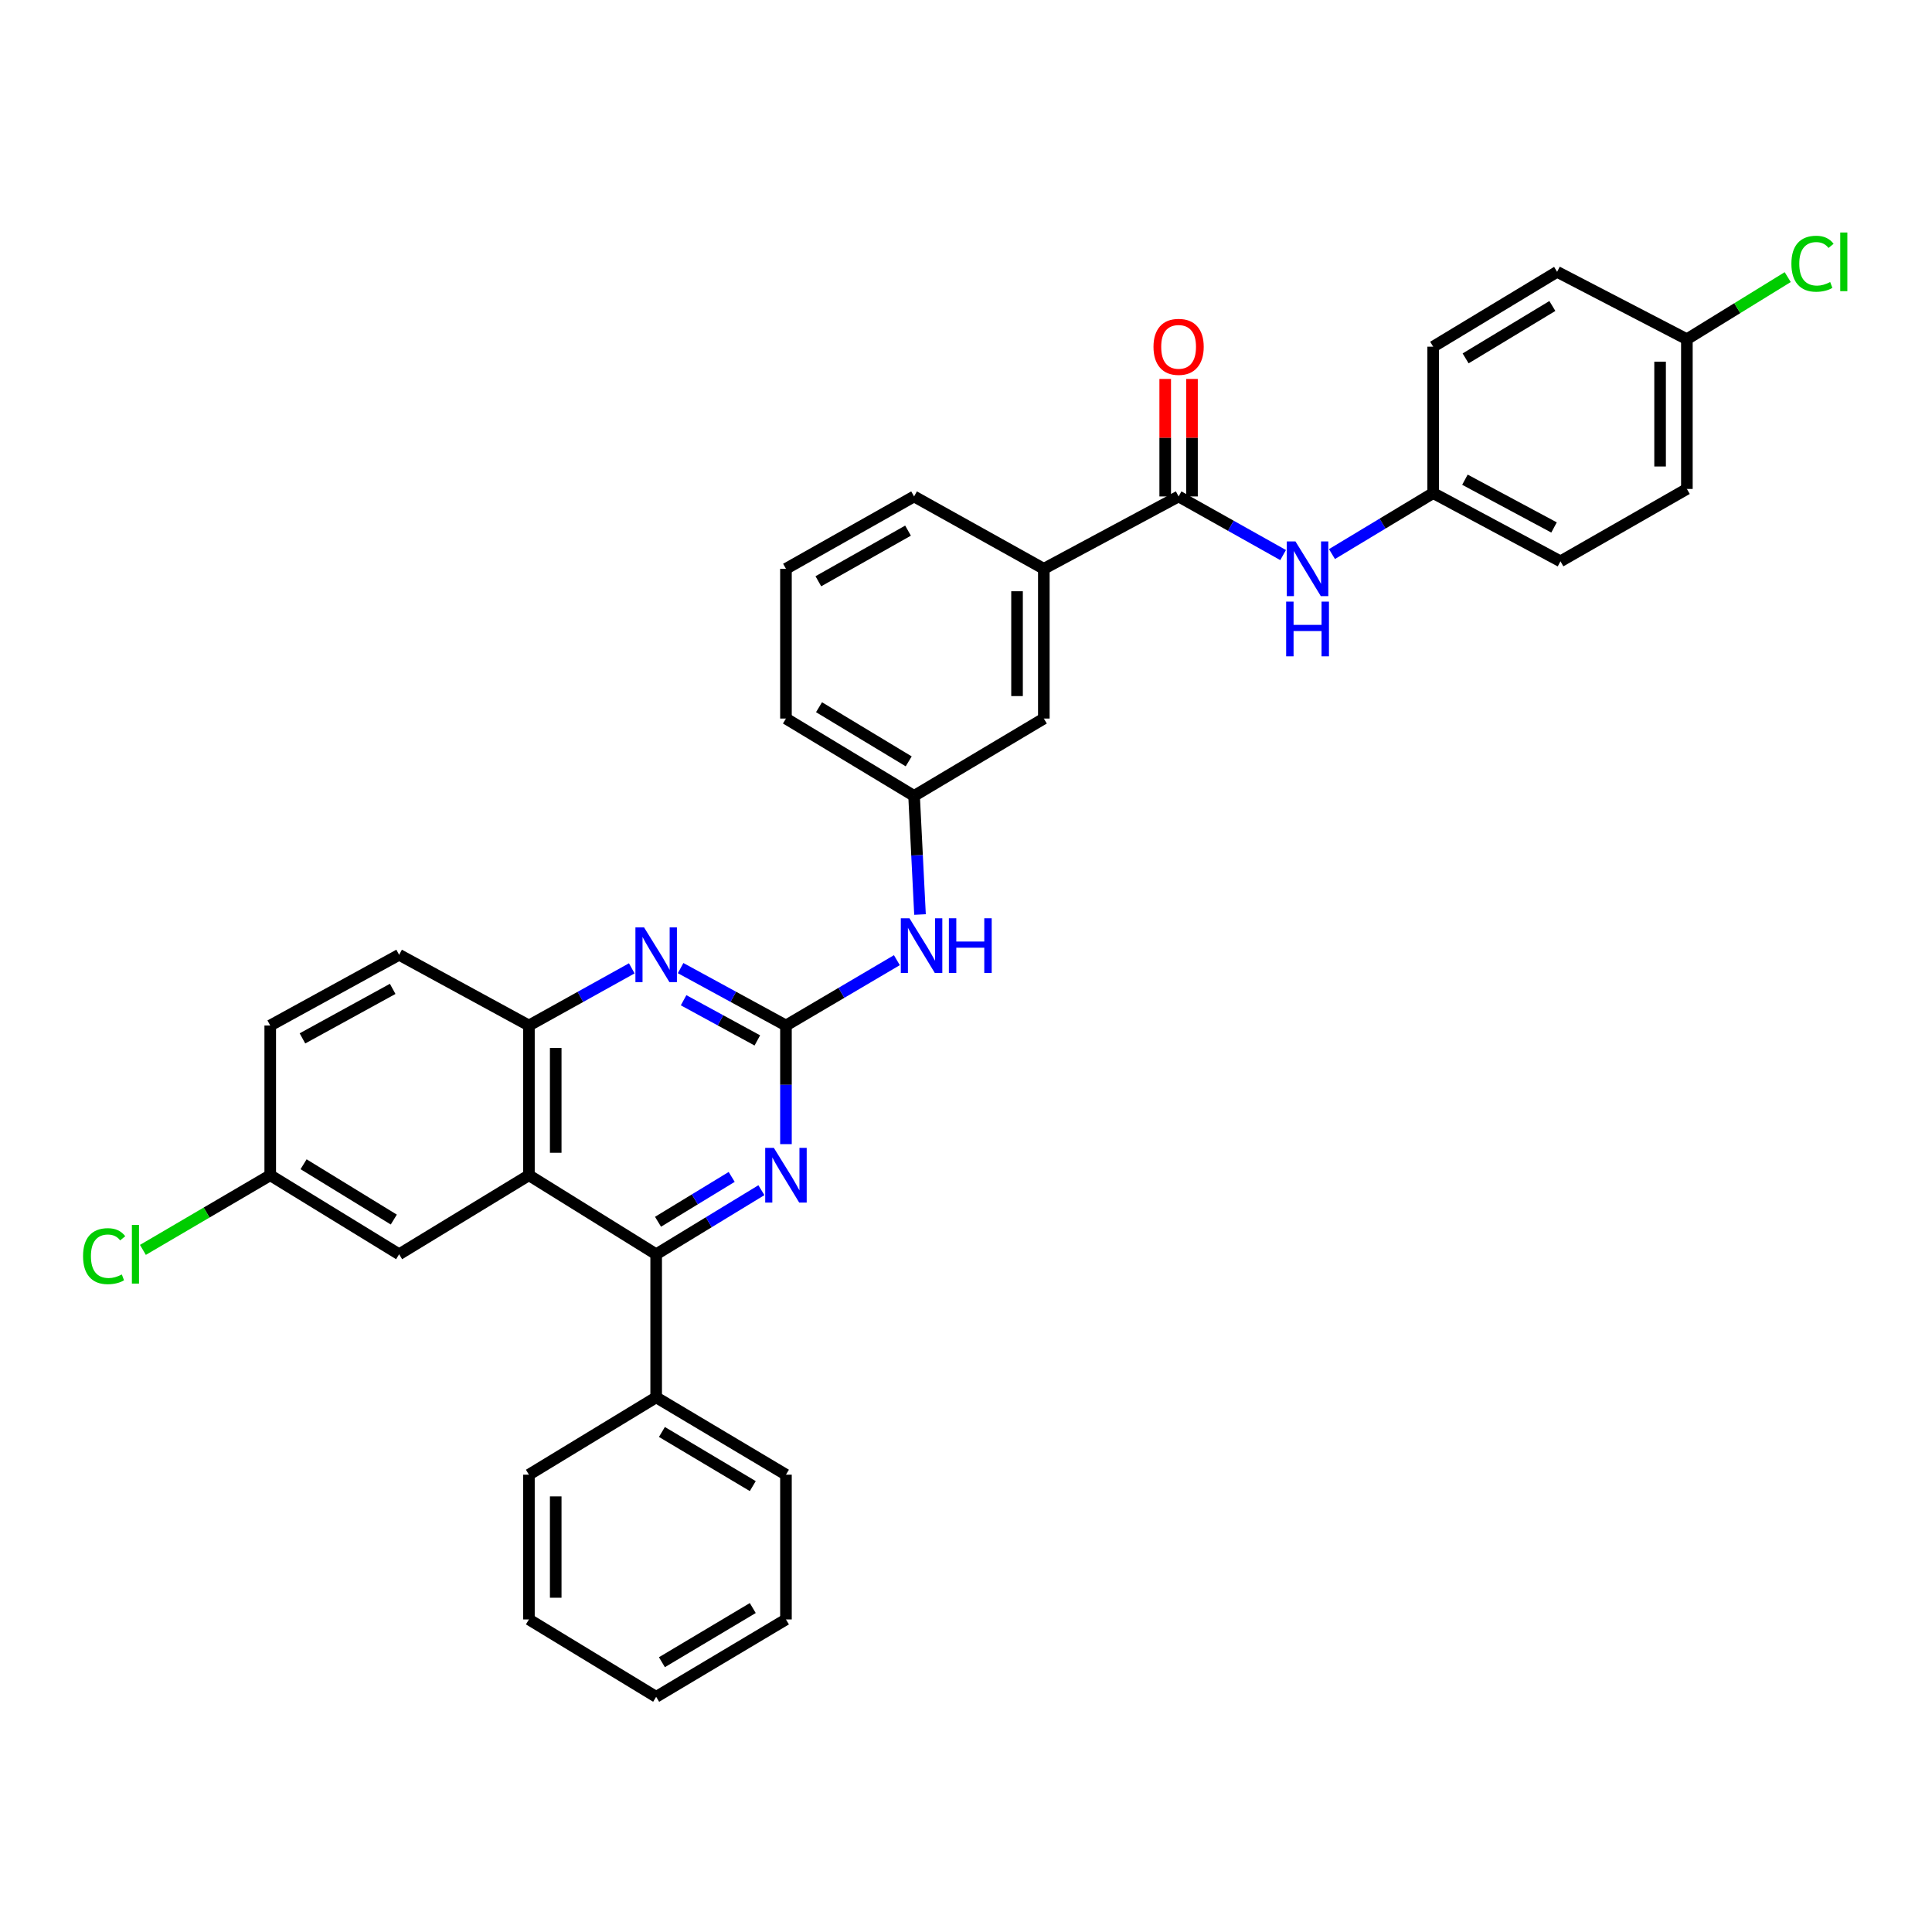<?xml version='1.0' encoding='iso-8859-1'?>
<svg version='1.1' baseProfile='full'
              xmlns='http://www.w3.org/2000/svg'
                      xmlns:rdkit='http://www.rdkit.org/xml'
                      xmlns:xlink='http://www.w3.org/1999/xlink'
                  xml:space='preserve'
width='1000px' height='1000px' viewBox='0 0 1000 1000'>
<!-- END OF HEADER -->
<rect style='opacity:1.0;fill:#FFFFFF;stroke:none' width='1000' height='1000' x='0' y='0'> </rect>
<path class='bond-2' d='M 406.809,530.799 L 406.809,561.501' style='fill:none;fill-rule:evenodd;stroke:#000000;stroke-width:6px;stroke-linecap:butt;stroke-linejoin:miter;stroke-opacity:1' />
<path class='bond-2' d='M 406.809,561.501 L 406.809,592.203' style='fill:none;fill-rule:evenodd;stroke:#0000FF;stroke-width:6px;stroke-linecap:butt;stroke-linejoin:miter;stroke-opacity:1' />
<path class='bond-3' d='M 406.809,530.799 L 379.547,515.944' style='fill:none;fill-rule:evenodd;stroke:#000000;stroke-width:6px;stroke-linecap:butt;stroke-linejoin:miter;stroke-opacity:1' />
<path class='bond-3' d='M 379.547,515.944 L 352.285,501.089' style='fill:none;fill-rule:evenodd;stroke:#0000FF;stroke-width:6px;stroke-linecap:butt;stroke-linejoin:miter;stroke-opacity:1' />
<path class='bond-3' d='M 391.995,538.521 L 372.911,528.122' style='fill:none;fill-rule:evenodd;stroke:#000000;stroke-width:6px;stroke-linecap:butt;stroke-linejoin:miter;stroke-opacity:1' />
<path class='bond-3' d='M 372.911,528.122 L 353.828,517.723' style='fill:none;fill-rule:evenodd;stroke:#0000FF;stroke-width:6px;stroke-linecap:butt;stroke-linejoin:miter;stroke-opacity:1' />
<path class='bond-7' d='M 406.809,530.799 L 435.516,513.89' style='fill:none;fill-rule:evenodd;stroke:#000000;stroke-width:6px;stroke-linecap:butt;stroke-linejoin:miter;stroke-opacity:1' />
<path class='bond-7' d='M 435.516,513.89 L 464.222,496.982' style='fill:none;fill-rule:evenodd;stroke:#0000FF;stroke-width:6px;stroke-linecap:butt;stroke-linejoin:miter;stroke-opacity:1' />
<path class='bond-0' d='M 273.772,608.301 L 273.772,530.799' style='fill:none;fill-rule:evenodd;stroke:#000000;stroke-width:6px;stroke-linecap:butt;stroke-linejoin:miter;stroke-opacity:1' />
<path class='bond-0' d='M 287.641,596.675 L 287.641,542.425' style='fill:none;fill-rule:evenodd;stroke:#000000;stroke-width:6px;stroke-linecap:butt;stroke-linejoin:miter;stroke-opacity:1' />
<path class='bond-9' d='M 273.772,608.301 L 206.588,649.205' style='fill:none;fill-rule:evenodd;stroke:#000000;stroke-width:6px;stroke-linecap:butt;stroke-linejoin:miter;stroke-opacity:1' />
<path class='bond-33' d='M 273.772,608.301 L 339.632,649.205' style='fill:none;fill-rule:evenodd;stroke:#000000;stroke-width:6px;stroke-linecap:butt;stroke-linejoin:miter;stroke-opacity:1' />
<path class='bond-1' d='M 339.632,649.205 L 366.867,632.621' style='fill:none;fill-rule:evenodd;stroke:#000000;stroke-width:6px;stroke-linecap:butt;stroke-linejoin:miter;stroke-opacity:1' />
<path class='bond-1' d='M 366.867,632.621 L 394.103,616.038' style='fill:none;fill-rule:evenodd;stroke:#0000FF;stroke-width:6px;stroke-linecap:butt;stroke-linejoin:miter;stroke-opacity:1' />
<path class='bond-1' d='M 340.59,632.384 L 359.655,620.776' style='fill:none;fill-rule:evenodd;stroke:#000000;stroke-width:6px;stroke-linecap:butt;stroke-linejoin:miter;stroke-opacity:1' />
<path class='bond-1' d='M 359.655,620.776 L 378.72,609.167' style='fill:none;fill-rule:evenodd;stroke:#0000FF;stroke-width:6px;stroke-linecap:butt;stroke-linejoin:miter;stroke-opacity:1' />
<path class='bond-12' d='M 339.632,649.205 L 339.632,723.262' style='fill:none;fill-rule:evenodd;stroke:#000000;stroke-width:6px;stroke-linecap:butt;stroke-linejoin:miter;stroke-opacity:1' />
<path class='bond-5' d='M 327.008,501.211 L 300.39,516.005' style='fill:none;fill-rule:evenodd;stroke:#0000FF;stroke-width:6px;stroke-linecap:butt;stroke-linejoin:miter;stroke-opacity:1' />
<path class='bond-5' d='M 300.39,516.005 L 273.772,530.799' style='fill:none;fill-rule:evenodd;stroke:#000000;stroke-width:6px;stroke-linecap:butt;stroke-linejoin:miter;stroke-opacity:1' />
<path class='bond-4' d='M 610.043,256.96 L 540.285,294.404' style='fill:none;fill-rule:evenodd;stroke:#000000;stroke-width:6px;stroke-linecap:butt;stroke-linejoin:miter;stroke-opacity:1' />
<path class='bond-6' d='M 610.043,256.96 L 637.089,272.133' style='fill:none;fill-rule:evenodd;stroke:#000000;stroke-width:6px;stroke-linecap:butt;stroke-linejoin:miter;stroke-opacity:1' />
<path class='bond-6' d='M 637.089,272.133 L 664.135,287.306' style='fill:none;fill-rule:evenodd;stroke:#0000FF;stroke-width:6px;stroke-linecap:butt;stroke-linejoin:miter;stroke-opacity:1' />
<path class='bond-11' d='M 616.977,256.96 L 616.977,226.55' style='fill:none;fill-rule:evenodd;stroke:#000000;stroke-width:6px;stroke-linecap:butt;stroke-linejoin:miter;stroke-opacity:1' />
<path class='bond-11' d='M 616.977,226.55 L 616.977,196.141' style='fill:none;fill-rule:evenodd;stroke:#FF0000;stroke-width:6px;stroke-linecap:butt;stroke-linejoin:miter;stroke-opacity:1' />
<path class='bond-11' d='M 603.109,256.96 L 603.109,226.55' style='fill:none;fill-rule:evenodd;stroke:#000000;stroke-width:6px;stroke-linecap:butt;stroke-linejoin:miter;stroke-opacity:1' />
<path class='bond-11' d='M 603.109,226.55 L 603.109,196.141' style='fill:none;fill-rule:evenodd;stroke:#FF0000;stroke-width:6px;stroke-linecap:butt;stroke-linejoin:miter;stroke-opacity:1' />
<path class='bond-14' d='M 273.772,530.799 L 206.588,494.194' style='fill:none;fill-rule:evenodd;stroke:#000000;stroke-width:6px;stroke-linecap:butt;stroke-linejoin:miter;stroke-opacity:1' />
<path class='bond-15' d='M 689.427,286.788 L 715.618,271.003' style='fill:none;fill-rule:evenodd;stroke:#0000FF;stroke-width:6px;stroke-linecap:butt;stroke-linejoin:miter;stroke-opacity:1' />
<path class='bond-15' d='M 715.618,271.003 L 741.809,255.218' style='fill:none;fill-rule:evenodd;stroke:#000000;stroke-width:6px;stroke-linecap:butt;stroke-linejoin:miter;stroke-opacity:1' />
<path class='bond-13' d='M 476.194,473.356 L 474.658,442.655' style='fill:none;fill-rule:evenodd;stroke:#0000FF;stroke-width:6px;stroke-linecap:butt;stroke-linejoin:miter;stroke-opacity:1' />
<path class='bond-13' d='M 474.658,442.655 L 473.123,411.955' style='fill:none;fill-rule:evenodd;stroke:#000000;stroke-width:6px;stroke-linecap:butt;stroke-linejoin:miter;stroke-opacity:1' />
<path class='bond-8' d='M 540.285,294.404 L 540.285,371.921' style='fill:none;fill-rule:evenodd;stroke:#000000;stroke-width:6px;stroke-linecap:butt;stroke-linejoin:miter;stroke-opacity:1' />
<path class='bond-8' d='M 526.417,306.032 L 526.417,360.294' style='fill:none;fill-rule:evenodd;stroke:#000000;stroke-width:6px;stroke-linecap:butt;stroke-linejoin:miter;stroke-opacity:1' />
<path class='bond-34' d='M 540.285,294.404 L 473.123,256.96' style='fill:none;fill-rule:evenodd;stroke:#000000;stroke-width:6px;stroke-linecap:butt;stroke-linejoin:miter;stroke-opacity:1' />
<path class='bond-35' d='M 206.588,649.205 L 139.873,608.301' style='fill:none;fill-rule:evenodd;stroke:#000000;stroke-width:6px;stroke-linecap:butt;stroke-linejoin:miter;stroke-opacity:1' />
<path class='bond-35' d='M 203.829,631.246 L 157.129,602.613' style='fill:none;fill-rule:evenodd;stroke:#000000;stroke-width:6px;stroke-linecap:butt;stroke-linejoin:miter;stroke-opacity:1' />
<path class='bond-10' d='M 540.285,371.921 L 473.123,411.955' style='fill:none;fill-rule:evenodd;stroke:#000000;stroke-width:6px;stroke-linecap:butt;stroke-linejoin:miter;stroke-opacity:1' />
<path class='bond-28' d='M 339.632,723.262 L 406.809,763.296' style='fill:none;fill-rule:evenodd;stroke:#000000;stroke-width:6px;stroke-linecap:butt;stroke-linejoin:miter;stroke-opacity:1' />
<path class='bond-28' d='M 342.609,741.181 L 389.633,769.204' style='fill:none;fill-rule:evenodd;stroke:#000000;stroke-width:6px;stroke-linecap:butt;stroke-linejoin:miter;stroke-opacity:1' />
<path class='bond-29' d='M 339.632,723.262 L 273.772,763.296' style='fill:none;fill-rule:evenodd;stroke:#000000;stroke-width:6px;stroke-linecap:butt;stroke-linejoin:miter;stroke-opacity:1' />
<path class='bond-27' d='M 473.123,411.955 L 406.809,371.921' style='fill:none;fill-rule:evenodd;stroke:#000000;stroke-width:6px;stroke-linecap:butt;stroke-linejoin:miter;stroke-opacity:1' />
<path class='bond-27' d='M 470.344,394.077 L 423.924,366.053' style='fill:none;fill-rule:evenodd;stroke:#000000;stroke-width:6px;stroke-linecap:butt;stroke-linejoin:miter;stroke-opacity:1' />
<path class='bond-18' d='M 206.588,494.194 L 139.873,530.799' style='fill:none;fill-rule:evenodd;stroke:#000000;stroke-width:6px;stroke-linecap:butt;stroke-linejoin:miter;stroke-opacity:1' />
<path class='bond-18' d='M 203.251,511.844 L 156.551,537.467' style='fill:none;fill-rule:evenodd;stroke:#000000;stroke-width:6px;stroke-linecap:butt;stroke-linejoin:miter;stroke-opacity:1' />
<path class='bond-21' d='M 741.809,255.218 L 741.809,179.443' style='fill:none;fill-rule:evenodd;stroke:#000000;stroke-width:6px;stroke-linecap:butt;stroke-linejoin:miter;stroke-opacity:1' />
<path class='bond-22' d='M 741.809,255.218 L 807.699,290.537' style='fill:none;fill-rule:evenodd;stroke:#000000;stroke-width:6px;stroke-linecap:butt;stroke-linejoin:miter;stroke-opacity:1' />
<path class='bond-22' d='M 758.244,248.293 L 804.367,273.016' style='fill:none;fill-rule:evenodd;stroke:#000000;stroke-width:6px;stroke-linecap:butt;stroke-linejoin:miter;stroke-opacity:1' />
<path class='bond-16' d='M 139.873,608.301 L 139.873,530.799' style='fill:none;fill-rule:evenodd;stroke:#000000;stroke-width:6px;stroke-linecap:butt;stroke-linejoin:miter;stroke-opacity:1' />
<path class='bond-19' d='M 139.873,608.301 L 106.921,627.621' style='fill:none;fill-rule:evenodd;stroke:#000000;stroke-width:6px;stroke-linecap:butt;stroke-linejoin:miter;stroke-opacity:1' />
<path class='bond-19' d='M 106.921,627.621 L 73.969,646.941' style='fill:none;fill-rule:evenodd;stroke:#00CC00;stroke-width:6px;stroke-linecap:butt;stroke-linejoin:miter;stroke-opacity:1' />
<path class='bond-17' d='M 873.127,175.575 L 873.127,253.076' style='fill:none;fill-rule:evenodd;stroke:#000000;stroke-width:6px;stroke-linecap:butt;stroke-linejoin:miter;stroke-opacity:1' />
<path class='bond-17' d='M 859.259,187.2 L 859.259,241.451' style='fill:none;fill-rule:evenodd;stroke:#000000;stroke-width:6px;stroke-linecap:butt;stroke-linejoin:miter;stroke-opacity:1' />
<path class='bond-20' d='M 873.127,175.575 L 899.222,159.502' style='fill:none;fill-rule:evenodd;stroke:#000000;stroke-width:6px;stroke-linecap:butt;stroke-linejoin:miter;stroke-opacity:1' />
<path class='bond-20' d='M 899.222,159.502 L 925.318,143.428' style='fill:none;fill-rule:evenodd;stroke:#00CC00;stroke-width:6px;stroke-linecap:butt;stroke-linejoin:miter;stroke-opacity:1' />
<path class='bond-37' d='M 873.127,175.575 L 805.95,140.696' style='fill:none;fill-rule:evenodd;stroke:#000000;stroke-width:6px;stroke-linecap:butt;stroke-linejoin:miter;stroke-opacity:1' />
<path class='bond-24' d='M 741.809,179.443 L 805.95,140.696' style='fill:none;fill-rule:evenodd;stroke:#000000;stroke-width:6px;stroke-linecap:butt;stroke-linejoin:miter;stroke-opacity:1' />
<path class='bond-24' d='M 758.601,185.501 L 803.5,158.379' style='fill:none;fill-rule:evenodd;stroke:#000000;stroke-width:6px;stroke-linecap:butt;stroke-linejoin:miter;stroke-opacity:1' />
<path class='bond-23' d='M 807.699,290.537 L 873.127,253.076' style='fill:none;fill-rule:evenodd;stroke:#000000;stroke-width:6px;stroke-linecap:butt;stroke-linejoin:miter;stroke-opacity:1' />
<path class='bond-25' d='M 473.123,256.96 L 406.809,294.404' style='fill:none;fill-rule:evenodd;stroke:#000000;stroke-width:6px;stroke-linecap:butt;stroke-linejoin:miter;stroke-opacity:1' />
<path class='bond-25' d='M 469.995,274.653 L 423.575,300.864' style='fill:none;fill-rule:evenodd;stroke:#000000;stroke-width:6px;stroke-linecap:butt;stroke-linejoin:miter;stroke-opacity:1' />
<path class='bond-26' d='M 406.809,294.404 L 406.809,371.921' style='fill:none;fill-rule:evenodd;stroke:#000000;stroke-width:6px;stroke-linecap:butt;stroke-linejoin:miter;stroke-opacity:1' />
<path class='bond-31' d='M 406.809,763.296 L 406.809,838.224' style='fill:none;fill-rule:evenodd;stroke:#000000;stroke-width:6px;stroke-linecap:butt;stroke-linejoin:miter;stroke-opacity:1' />
<path class='bond-30' d='M 273.772,763.296 L 273.772,838.224' style='fill:none;fill-rule:evenodd;stroke:#000000;stroke-width:6px;stroke-linecap:butt;stroke-linejoin:miter;stroke-opacity:1' />
<path class='bond-30' d='M 287.641,774.535 L 287.641,826.985' style='fill:none;fill-rule:evenodd;stroke:#000000;stroke-width:6px;stroke-linecap:butt;stroke-linejoin:miter;stroke-opacity:1' />
<path class='bond-32' d='M 273.772,838.224 L 339.632,878.273' style='fill:none;fill-rule:evenodd;stroke:#000000;stroke-width:6px;stroke-linecap:butt;stroke-linejoin:miter;stroke-opacity:1' />
<path class='bond-36' d='M 406.809,838.224 L 339.632,878.273' style='fill:none;fill-rule:evenodd;stroke:#000000;stroke-width:6px;stroke-linecap:butt;stroke-linejoin:miter;stroke-opacity:1' />
<path class='bond-36' d='M 389.631,832.319 L 342.607,860.353' style='fill:none;fill-rule:evenodd;stroke:#000000;stroke-width:6px;stroke-linecap:butt;stroke-linejoin:miter;stroke-opacity:1' />
<path  class='atom-3' d='M 400.549 594.141
L 409.829 609.141
Q 410.749 610.621, 412.229 613.301
Q 413.709 615.981, 413.789 616.141
L 413.789 594.141
L 417.549 594.141
L 417.549 622.461
L 413.669 622.461
L 403.709 606.061
Q 402.549 604.141, 401.309 601.941
Q 400.109 599.741, 399.749 599.061
L 399.749 622.461
L 396.069 622.461
L 396.069 594.141
L 400.549 594.141
' fill='#0000FF'/>
<path  class='atom-4' d='M 333.372 480.034
L 342.652 495.034
Q 343.572 496.514, 345.052 499.194
Q 346.532 501.874, 346.612 502.034
L 346.612 480.034
L 350.372 480.034
L 350.372 508.354
L 346.492 508.354
L 336.532 491.954
Q 335.372 490.034, 334.132 487.834
Q 332.932 485.634, 332.572 484.954
L 332.572 508.354
L 328.892 508.354
L 328.892 480.034
L 333.372 480.034
' fill='#0000FF'/>
<path  class='atom-7' d='M 670.529 280.244
L 679.809 295.244
Q 680.729 296.724, 682.209 299.404
Q 683.689 302.084, 683.769 302.244
L 683.769 280.244
L 687.529 280.244
L 687.529 308.564
L 683.649 308.564
L 673.689 292.164
Q 672.529 290.244, 671.289 288.044
Q 670.089 285.844, 669.729 285.164
L 669.729 308.564
L 666.049 308.564
L 666.049 280.244
L 670.529 280.244
' fill='#0000FF'/>
<path  class='atom-7' d='M 665.709 311.396
L 669.549 311.396
L 669.549 323.436
L 684.029 323.436
L 684.029 311.396
L 687.869 311.396
L 687.869 339.716
L 684.029 339.716
L 684.029 326.636
L 669.549 326.636
L 669.549 339.716
L 665.709 339.716
L 665.709 311.396
' fill='#0000FF'/>
<path  class='atom-8' d='M 470.739 475.296
L 480.019 490.296
Q 480.939 491.776, 482.419 494.456
Q 483.899 497.136, 483.979 497.296
L 483.979 475.296
L 487.739 475.296
L 487.739 503.616
L 483.859 503.616
L 473.899 487.216
Q 472.739 485.296, 471.499 483.096
Q 470.299 480.896, 469.939 480.216
L 469.939 503.616
L 466.259 503.616
L 466.259 475.296
L 470.739 475.296
' fill='#0000FF'/>
<path  class='atom-8' d='M 491.139 475.296
L 494.979 475.296
L 494.979 487.336
L 509.459 487.336
L 509.459 475.296
L 513.299 475.296
L 513.299 503.616
L 509.459 503.616
L 509.459 490.536
L 494.979 490.536
L 494.979 503.616
L 491.139 503.616
L 491.139 475.296
' fill='#0000FF'/>
<path  class='atom-12' d='M 597.043 179.523
Q 597.043 172.723, 600.403 168.923
Q 603.763 165.123, 610.043 165.123
Q 616.323 165.123, 619.683 168.923
Q 623.043 172.723, 623.043 179.523
Q 623.043 186.403, 619.643 190.323
Q 616.243 194.203, 610.043 194.203
Q 603.803 194.203, 600.403 190.323
Q 597.043 186.443, 597.043 179.523
M 610.043 191.003
Q 614.363 191.003, 616.683 188.123
Q 619.043 185.203, 619.043 179.523
Q 619.043 173.963, 616.683 171.163
Q 614.363 168.323, 610.043 168.323
Q 605.723 168.323, 603.363 171.123
Q 601.043 173.923, 601.043 179.523
Q 601.043 185.243, 603.363 188.123
Q 605.723 191.003, 610.043 191.003
' fill='#FF0000'/>
<path  class='atom-20' d='M 42.987 650.185
Q 42.987 643.145, 46.267 639.465
Q 49.587 635.745, 55.867 635.745
Q 61.707 635.745, 64.827 639.865
L 62.187 642.025
Q 59.907 639.025, 55.867 639.025
Q 51.587 639.025, 49.307 641.905
Q 47.067 644.745, 47.067 650.185
Q 47.067 655.785, 49.387 658.665
Q 51.747 661.545, 56.307 661.545
Q 59.427 661.545, 63.067 659.665
L 64.187 662.665
Q 62.707 663.625, 60.467 664.185
Q 58.227 664.745, 55.747 664.745
Q 49.587 664.745, 46.267 660.985
Q 42.987 657.225, 42.987 650.185
' fill='#00CC00'/>
<path  class='atom-20' d='M 68.267 634.025
L 71.947 634.025
L 71.947 664.385
L 68.267 664.385
L 68.267 634.025
' fill='#00CC00'/>
<path  class='atom-21' d='M 927.227 136.506
Q 927.227 129.466, 930.507 125.786
Q 933.827 122.066, 940.107 122.066
Q 945.947 122.066, 949.067 126.186
L 946.427 128.346
Q 944.147 125.346, 940.107 125.346
Q 935.827 125.346, 933.547 128.226
Q 931.307 131.066, 931.307 136.506
Q 931.307 142.106, 933.627 144.986
Q 935.987 147.866, 940.547 147.866
Q 943.667 147.866, 947.307 145.986
L 948.427 148.986
Q 946.947 149.946, 944.707 150.506
Q 942.467 151.066, 939.987 151.066
Q 933.827 151.066, 930.507 147.306
Q 927.227 143.546, 927.227 136.506
' fill='#00CC00'/>
<path  class='atom-21' d='M 952.507 120.346
L 956.187 120.346
L 956.187 150.706
L 952.507 150.706
L 952.507 120.346
' fill='#00CC00'/>
</svg>
